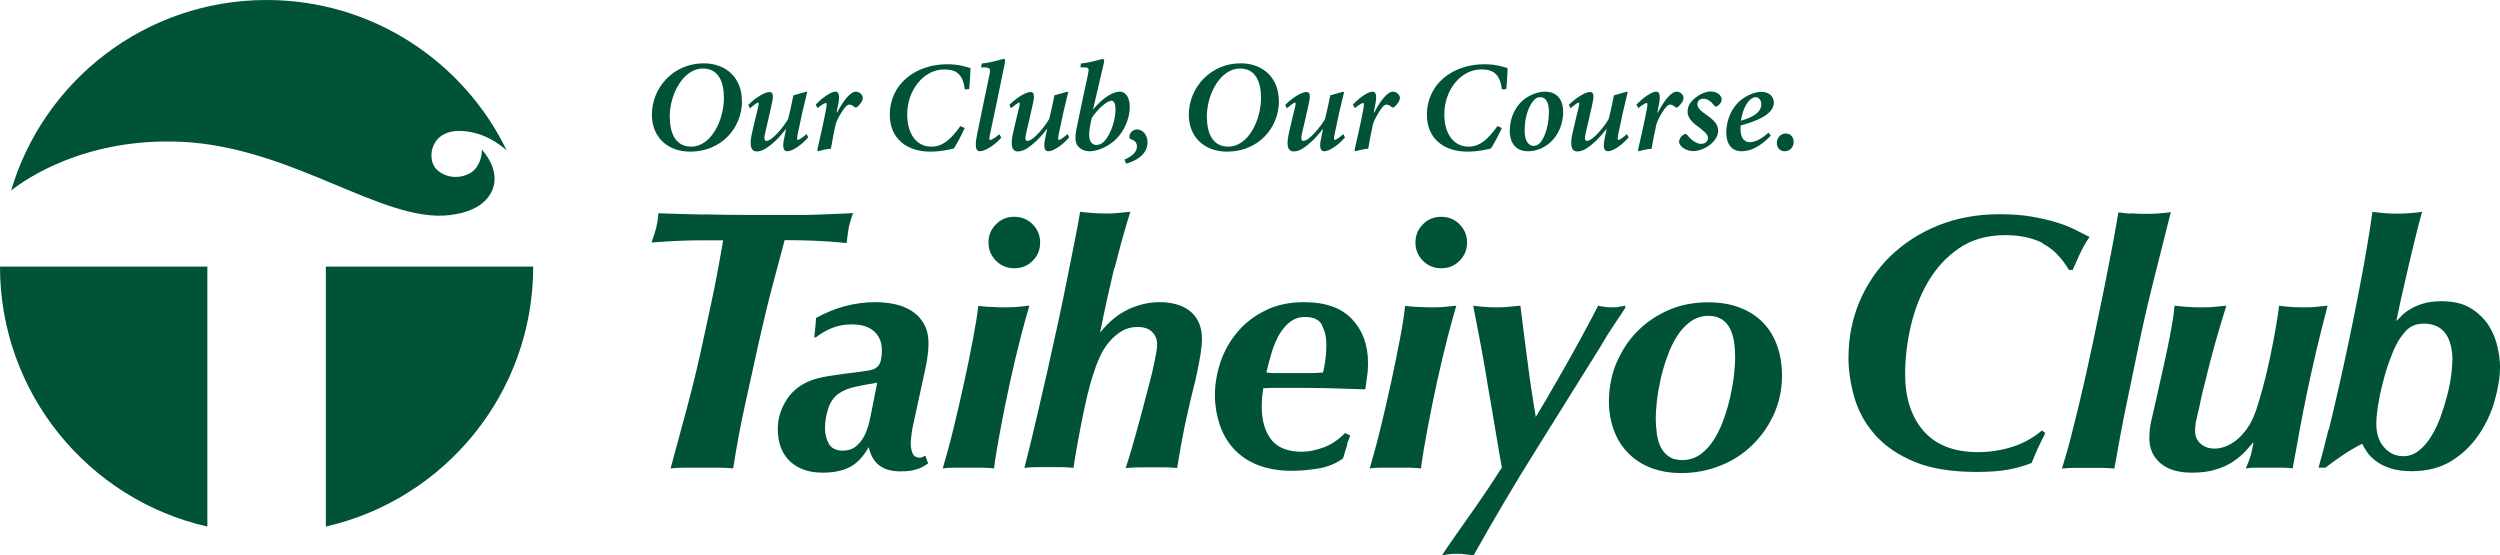 <?xml version="1.0" encoding="UTF-8"?><svg id="_レイヤー_2" xmlns="http://www.w3.org/2000/svg" viewBox="0 0 135.03 30"><defs><style>.cls-1{fill:#005337;stroke-width:0px;}</style></defs><g id="_レイヤー_1-2"><path class="cls-1" d="M9.81,7.66c5.99.28,10.85,4.38,14.46,3.96,1.64-.19,2.21-.93,2.39-1.55.09-.34.07-.72-.09-1.13-.11-.27-.28-.56-.54-.86,0,0,.01.45-.21.82-.08.16-.2.3-.36.41-.57.37-1.39.33-1.89-.17-.55-.55-.34-2.21,1.46-2.06,1.12.09,1.92.67,2.34,1.05C25.04,3.32,20.11,0,14.4,0,7.87,0,2.36,4.34.6,10.29c.77-.61,4.01-2.87,9.21-2.63"/><path class="cls-1" d="M0,14.4c0,6.85,4.79,12.59,11.2,14.04v-14.04H0Z"/><path class="cls-1" d="M28.8,14.4h-11.2v14.04c6.41-1.46,11.2-7.19,11.2-14.04h0Z"/><path class="cls-1" d="M38.05,11.58c.83.02,1.7.03,2.6.03h2.41c.39,0,.76,0,1.12-.02.36-.01.71-.03,1.04-.04.33-.01.62-.03.86-.04-.11.28-.18.53-.23.74-.04.21-.08.5-.12.88-.66-.07-1.26-.11-1.81-.13-.55-.02-1.06-.03-1.54-.03-.21.77-.42,1.58-.65,2.44-.23.86-.47,1.86-.73,3.01-.26,1.17-.51,2.32-.76,3.45-.25,1.13-.46,2.27-.64,3.43-.3-.03-.6-.04-.89-.04h-1.72c-.28,0-.54.01-.77.04.32-1.16.63-2.33.95-3.52.32-1.19.6-2.4.86-3.62.19-.86.37-1.72.55-2.57.17-.85.33-1.73.48-2.61h-1.07c-.49,0-.95.01-1.38.03-.43.02-.9.05-1.42.09.11-.31.19-.57.25-.78.05-.21.1-.47.12-.8.82.03,1.65.05,2.48.07"/><path class="cls-1" d="M49.54,25.33c-.21.09-.52.13-.91.13-.33,0-.6-.05-.82-.14-.21-.09-.38-.21-.5-.35-.12-.14-.21-.29-.27-.44-.06-.15-.1-.28-.12-.38-.29.52-.63.87-1.02,1.08-.39.2-.88.3-1.48.3-.74,0-1.32-.21-1.76-.62-.43-.42-.65-.99-.65-1.73,0-.59.17-1.13.51-1.64.34-.5.82-.85,1.46-1.05.28-.09.63-.16,1.05-.22.42-.06.82-.12,1.2-.16.28-.04.51-.07.69-.1.18-.03.32-.08.42-.16.1-.07.18-.18.22-.32.04-.14.07-.34.07-.6,0-.28-.05-.51-.15-.69-.1-.18-.22-.32-.38-.43-.15-.11-.32-.18-.52-.23-.19-.04-.38-.06-.56-.06-.38,0-.73.06-1.04.18-.31.12-.62.29-.91.52h-.09c.02-.25.04-.43.06-.56.01-.13.02-.29.04-.49,1.01-.56,2.08-.85,3.22-.85.36,0,.7.04,1.04.11.34.07.64.2.91.37.27.17.49.4.65.69.17.29.25.65.25,1.08,0,.27-.03.56-.08.88-.06.32-.11.58-.16.79l-.5,2.3c-.1.43-.16.75-.18.95-.03.2-.04.36-.04.49,0,.15.03.3.09.48.06.17.2.26.4.26.06,0,.11-.01.16-.04.04-.02.09-.05.14-.07l.15.42c-.17.12-.36.23-.58.31M44.76,23.96c.14.25.4.38.76.38.28,0,.51-.07.7-.22.18-.15.33-.33.45-.55.12-.22.2-.47.27-.73.06-.27.12-.52.16-.75l.28-1.42c-.55.09-.97.17-1.27.24-.29.07-.55.18-.75.31-.29.18-.5.46-.62.83-.12.37-.18.72-.18,1.07,0,.32.07.6.21.85"/><path class="cls-1" d="M53.47,16.57c.23.02.47.03.73.03.32,0,.58,0,.8-.03.21-.02.41-.04.6-.06-.12.39-.28.96-.47,1.7-.19.74-.38,1.54-.57,2.4-.19.86-.36,1.71-.52,2.56-.16.85-.28,1.56-.35,2.13-.21-.02-.42-.04-.64-.04h-1.5c-.23,0-.44.01-.63.04.18-.61.38-1.33.58-2.15.2-.82.39-1.65.57-2.47.18-.83.34-1.61.48-2.35.14-.74.24-1.35.29-1.81.21.02.43.05.65.06M53.79,12.12c.27-.28.6-.41.99-.41s.72.13.99.4c.27.27.41.6.41.99s-.13.72-.41.99c-.27.27-.6.4-.99.4s-.72-.14-.99-.41c-.27-.28-.4-.6-.4-.98s.13-.71.4-.98"/><path class="cls-1" d="M60.18,14.48c-.26,1.1-.52,2.26-.76,3.48.48-.59.99-1.01,1.54-1.26.55-.25,1.1-.38,1.66-.38.73,0,1.3.18,1.7.52.4.35.6.84.6,1.46,0,.25-.03.53-.08.86-.06.33-.12.67-.19,1-.07.34-.15.66-.23.97-.08.31-.14.58-.19.8-.05.2-.13.59-.26,1.17-.12.58-.25,1.31-.39,2.18-.21-.02-.43-.04-.65-.04h-1.27c-.22,0-.5.01-.86.04.12-.37.23-.71.32-1.03.09-.32.18-.63.27-.95.09-.31.17-.64.27-.99.09-.35.2-.76.32-1.22.04-.15.09-.34.15-.57.06-.23.12-.47.17-.72.06-.25.1-.48.14-.69.04-.21.06-.38.06-.49,0-.28-.09-.51-.27-.69s-.44-.27-.8-.27c-.32,0-.6.08-.85.23-.25.15-.48.35-.67.58-.2.23-.36.49-.49.77-.13.28-.24.56-.32.83-.14.38-.26.82-.38,1.32-.12.5-.22,1-.32,1.5-.1.5-.18.96-.26,1.4-.07.44-.13.76-.16.98-.22-.02-.44-.04-.64-.04h-1.29c-.25,0-.48.01-.72.04.2-.77.4-1.6.61-2.49.21-.89.41-1.79.62-2.69.2-.91.4-1.8.59-2.67.19-.88.36-1.7.51-2.46.15-.77.29-1.45.41-2.06.12-.61.21-1.09.27-1.46.2.02.4.05.62.06.21.02.46.03.73.03.25,0,.48,0,.71-.03.23-.02.44-.04.65-.06-.29.92-.57,1.93-.84,3.02"/><path class="cls-1" d="M72.78,23.99c-.06.17-.14.43-.24.77-.39.28-.83.46-1.31.54-.48.08-.96.13-1.45.13-.71,0-1.33-.11-1.86-.32-.53-.21-.96-.51-1.3-.89-.34-.38-.59-.82-.75-1.31-.16-.5-.25-1.01-.25-1.55,0-.6.1-1.2.3-1.8.2-.6.51-1.14.91-1.62.4-.48.91-.87,1.51-1.17.6-.3,1.3-.45,2.1-.45,1.14,0,2,.3,2.58.91.58.61.87,1.4.87,2.38,0,.23-.01.47-.05.71-.03.24-.06.48-.1.71-.77-.03-1.42-.04-1.95-.06-.53-.01-.99-.02-1.4-.02h-1.42c-.21,0-.45,0-.74.02-.02.15-.04.31-.06.48-.01.17-.02.35-.02.52,0,.74.17,1.33.51,1.77.34.44.9.66,1.67.66.34,0,.73-.08,1.15-.23.42-.15.81-.42,1.17-.78l.28.13c-.06.15-.12.31-.18.48M71.41,17.56c-.16-.3-.47-.44-.92-.44-.31,0-.57.09-.8.26-.23.17-.42.4-.59.68-.16.28-.3.6-.41.97-.11.36-.21.73-.29,1.09.1.01.2.02.31.03.11,0,.21,0,.31,0h1.43c.13,0,.29,0,.46,0,.17,0,.35-.02.55-.03.04-.16.08-.37.12-.64.04-.27.06-.56.06-.88,0-.39-.08-.73-.24-1.03"/><path class="cls-1" d="M76.53,16.57c.23.02.47.03.73.03.32,0,.59,0,.8-.03.21-.02.41-.04.6-.06-.12.39-.28.96-.47,1.7-.19.74-.38,1.54-.57,2.4-.19.86-.36,1.71-.52,2.56-.16.85-.28,1.56-.35,2.13-.21-.02-.42-.04-.64-.04h-1.5c-.23,0-.44.01-.63.04.18-.61.38-1.33.58-2.15.2-.82.39-1.65.57-2.47.18-.83.34-1.61.48-2.35.14-.74.24-1.35.28-1.81.21.02.43.05.65.06M76.85,12.12c.27-.28.6-.41.99-.41s.72.13.99.4c.27.27.41.6.41.99s-.14.72-.41.99c-.27.27-.6.4-.99.4s-.72-.14-.99-.41c-.27-.28-.4-.6-.4-.98s.13-.71.4-.98"/><path class="cls-1" d="M87.47,17.1c-.1.15-.2.3-.31.47-.11.17-.23.35-.35.54-.12.2-.26.43-.42.7-1.18,1.89-2.33,3.74-3.47,5.56-1.14,1.82-2.25,3.7-3.33,5.63-.14-.02-.28-.05-.42-.06-.15-.02-.31-.03-.48-.03-.29,0-.56.03-.81.09.23-.35.5-.75.82-1.2.31-.44.62-.88.93-1.32.31-.44.59-.86.86-1.26.26-.4.47-.72.63-.97-.06-.31-.13-.7-.21-1.19-.08-.49-.17-1.01-.26-1.54-.09-.54-.18-1.08-.28-1.63-.09-.54-.17-1.04-.25-1.48-.09-.49-.17-.97-.27-1.45-.09-.48-.19-.96-.28-1.45.17.02.36.05.56.06.2.02.43.03.67.03s.46,0,.69-.03c.23-.02.44-.04.63-.06.13,1.07.26,2.08.39,3.05.12.97.27,1.96.44,2.96.12-.2.32-.54.61-1.02.28-.48.59-1.02.93-1.62.34-.59.67-1.19,1-1.8.33-.61.61-1.13.83-1.57.1.02.2.05.32.06.12.02.25.03.4.03.16,0,.3,0,.41-.03.12-.02.22-.04.32-.06l.02.11c-.11.17-.22.33-.31.48"/><path class="cls-1" d="M87.32,19.58c.28-.65.65-1.22,1.13-1.7.48-.48,1.04-.86,1.69-1.14.65-.28,1.35-.41,2.1-.41.66,0,1.24.09,1.74.29.5.19.91.46,1.25.81.34.35.59.77.76,1.25.17.48.26,1.02.26,1.61,0,.75-.15,1.44-.44,2.09-.29.64-.69,1.2-1.19,1.68-.5.48-1.07.85-1.73,1.1-.65.26-1.35.39-2.09.39-.59,0-1.12-.09-1.6-.27-.48-.18-.89-.44-1.23-.78-.34-.34-.61-.75-.79-1.23-.18-.48-.28-1.01-.28-1.58,0-.75.14-1.45.41-2.1M89.48,23.4c.04.27.11.51.21.73.1.21.25.39.44.52.19.14.44.2.74.2.35,0,.67-.1.96-.3.28-.2.53-.47.74-.8.21-.33.39-.7.53-1.11.15-.41.27-.82.36-1.23.09-.41.16-.8.2-1.18.04-.37.06-.68.06-.93,0-.26-.02-.52-.05-.79-.04-.27-.11-.51-.21-.73-.1-.21-.25-.39-.44-.52-.19-.13-.44-.2-.74-.2-.35,0-.67.1-.96.3-.28.2-.53.47-.74.8-.21.33-.39.7-.53,1.11-.15.41-.27.82-.36,1.23-.09.41-.16.8-.2,1.18-.04.37-.06.68-.06.93,0,.26.02.52.06.79"/><path class="cls-1" d="M110.34,13.13c-.56-.28-1.24-.43-2.02-.43-.99,0-1.83.24-2.51.71-.69.47-1.24,1.08-1.67,1.81-.43.73-.74,1.54-.94,2.42-.2.88-.3,1.74-.3,2.57,0,1.28.33,2.3.99,3.06.66.76,1.64,1.15,2.94,1.15.63,0,1.25-.09,1.84-.28.59-.18,1.13-.48,1.62-.89l.18.14c-.15.29-.27.56-.39.8-.11.24-.23.52-.35.82-.42.16-.85.28-1.29.36-.44.08-1,.12-1.69.12-1.34,0-2.46-.18-3.35-.55-.89-.37-1.6-.86-2.13-1.46s-.9-1.28-1.11-2.01c-.21-.73-.32-1.45-.32-2.14,0-1.08.2-2.09.59-3.03.4-.94.96-1.77,1.68-2.47.73-.7,1.59-1.26,2.59-1.66,1-.4,2.1-.6,3.3-.6.65,0,1.23.04,1.74.13.51.09.97.19,1.36.32.4.12.74.26,1.03.41.29.15.53.27.73.37-.21.3-.39.62-.54.95-.15.33-.27.61-.37.83h-.2c-.4-.67-.87-1.15-1.43-1.43"/><path class="cls-1" d="M115.09,11.52c.23.02.48.03.76.03.26,0,.49,0,.71-.02.21-.01.44-.04.69-.07-.15.59-.29,1.15-.42,1.67-.13.53-.27,1.06-.4,1.59-.14.53-.27,1.08-.41,1.66-.13.57-.28,1.19-.42,1.87-.25,1.19-.49,2.36-.73,3.52-.24,1.16-.46,2.34-.67,3.54-.21-.02-.43-.04-.65-.04h-1.48c-.22,0-.45.01-.7.04.17-.54.36-1.19.55-1.96.2-.77.39-1.58.59-2.43.2-.86.39-1.74.58-2.64.19-.9.37-1.77.54-2.61.17-.84.32-1.62.46-2.35.13-.73.25-1.35.33-1.85.22.03.44.05.67.07"/><path class="cls-1" d="M116.21,22.66c.08-.34.16-.67.23-1,.18-.82.34-1.51.46-2.06.12-.55.22-1.01.29-1.39.07-.37.13-.69.17-.95.04-.26.07-.51.09-.75.2.02.4.05.62.06.21.02.47.03.76.03.33,0,.6,0,.82-.03.21-.02.41-.04.6-.06-.17.55-.32,1.03-.43,1.42-.12.4-.22.77-.31,1.1-.09.34-.18.67-.26,1-.08.33-.17.72-.29,1.16-.07.33-.13.61-.18.83-.05.22-.09.41-.13.56-.04.15-.06.28-.07.39-.01.11-.02.2-.02.3,0,.27.09.5.28.68.19.18.45.28.78.28.16,0,.34-.03.54-.1.2-.07.4-.18.61-.34.2-.16.4-.37.59-.63.19-.26.35-.59.49-.98.12-.37.25-.79.38-1.28.13-.48.25-.98.36-1.5.11-.51.21-1.02.3-1.53.09-.5.16-.96.21-1.36.17.02.34.05.52.06.17.02.41.03.72.03.33,0,.6,0,.8-.03.2-.02.4-.04.58-.06-.23.88-.44,1.71-.62,2.47-.18.77-.34,1.5-.49,2.21-.15.71-.28,1.4-.41,2.08-.12.68-.24,1.36-.37,2.03-.18-.02-.36-.04-.54-.04h-1.42c-.21,0-.4.01-.57.04.11-.25.19-.46.25-.65s.11-.45.17-.78c-.11.13-.25.3-.43.49-.18.2-.4.38-.66.56-.26.18-.58.33-.95.44-.37.12-.8.17-1.29.17-.74,0-1.3-.17-1.7-.51-.4-.34-.6-.79-.6-1.35,0-.34.04-.68.12-1.02"/><path class="cls-1" d="M125.79,23.19c.19-.78.38-1.59.57-2.44.19-.84.38-1.71.56-2.58.18-.88.36-1.72.51-2.55.16-.82.3-1.59.42-2.31.12-.72.22-1.34.29-1.87.2.02.4.05.61.07.21.02.45.03.72.03.24,0,.49-.01.72-.03.24-.02.45-.04.63-.07-.12.43-.25.93-.39,1.51-.14.58-.28,1.15-.41,1.72-.13.57-.25,1.1-.36,1.58-.1.48-.18.85-.23,1.09.09-.09.19-.19.31-.31.12-.12.28-.24.47-.35.19-.11.42-.21.69-.29.27-.08.59-.12.96-.12.66,0,1.2.13,1.61.39.41.26.73.57.96.94.23.37.38.75.47,1.16.09.4.13.75.13,1.03,0,.55-.09,1.16-.28,1.82-.18.66-.47,1.28-.86,1.86-.39.58-.88,1.05-1.47,1.42-.6.37-1.31.56-2.14.56-.47,0-.86-.05-1.18-.16-.32-.1-.58-.24-.79-.4-.21-.17-.37-.33-.48-.5-.11-.17-.19-.31-.24-.42-.35.17-.69.37-1.02.59-.32.22-.65.45-.97.7h-.37c.17-.6.35-1.29.54-2.07M128.44,23.56c.06.2.15.38.28.54.12.16.28.29.46.39.18.1.39.15.63.15.31,0,.58-.1.84-.3.25-.2.48-.46.67-.78.2-.32.36-.67.51-1.07.14-.39.26-.78.36-1.18.1-.39.17-.76.21-1.09.04-.34.06-.61.06-.82,0-.24-.03-.48-.08-.72-.06-.23-.14-.44-.26-.62-.12-.18-.27-.32-.47-.42-.2-.1-.44-.16-.72-.16-.42,0-.74.13-.98.39-.23.26-.41.51-.53.77-.14.27-.27.59-.4.96-.13.37-.24.76-.34,1.15-.1.39-.18.78-.24,1.17-.06.39-.09.72-.09,1,0,.22.03.43.09.64"/><path class="cls-1" d="M40.08,5.43c0,1.52-1.15,2.76-2.8,2.76-1.23,0-2.07-.79-2.07-1.99,0-1.48,1.17-2.78,2.8-2.78,1.25,0,2.06.83,2.06,2.01M36.18,6.34c0,.9.34,1.58,1.15,1.58,1.09,0,1.77-1.44,1.77-2.63,0-.9-.31-1.59-1.14-1.59-1.02,0-1.79,1.33-1.79,2.64"/><path class="cls-1" d="M43.65,7.42c-.45.51-.9.75-1.13.75-.2,0-.28-.21-.16-.72.04-.17.07-.33.1-.49h-.01c-.41.55-.82.89-1.07,1.05-.17.11-.35.17-.51.17-.2,0-.45-.13-.26-.97.1-.46.22-.92.33-1.39.05-.2.05-.28,0-.28s-.25.15-.44.31l-.08-.19c.43-.42.9-.69,1.14-.69.19,0,.24.16.12.67-.11.5-.23,1.03-.35,1.53-.08.33-.04.44.06.44.34,0,.99-.84,1.18-1.19.1-.4.2-.84.28-1.27l.67-.19h.08c-.18.71-.35,1.46-.52,2.31-.04.23-.03.29.01.29.06,0,.29-.15.47-.32l.1.19Z"/><path class="cls-1" d="M44.05,5.66c.39-.41.84-.71,1.08-.71.2,0,.24.26.12.8l-.06.32h.03c.33-.64.71-1.12,1.01-1.12.12,0,.25.07.32.18.08.11.06.25-.02.38-.08.12-.15.2-.22.26-.06.05-.12.05-.17,0-.09-.08-.18-.12-.26-.12-.08,0-.16.04-.31.24-.17.24-.35.56-.43.8-.09.4-.19.93-.26,1.34-.22.02-.5.08-.69.14l-.05-.06c.17-.73.34-1.49.48-2.23.04-.23.04-.32-.01-.32-.06,0-.3.14-.45.28l-.1-.18Z"/><path class="cls-1" d="M52.11,6.9c-.14.33-.42.86-.59,1.12-.23.06-.72.17-1.27.17-1.26,0-2.19-.69-2.19-1.99,0-1.68,1.41-2.73,3.1-2.73.63,0,1.07.15,1.26.21-.01.36-.04.75-.07,1.13l-.24.02c-.1-.84-.48-1.08-1.11-1.08-1.11,0-2,1.12-2,2.43,0,1.04.49,1.74,1.31,1.74.62,0,1.06-.41,1.56-1.11l.23.1Z"/><path class="cls-1" d="M54.08,7.44c-.42.47-.92.73-1.16.73-.17,0-.3-.15-.15-.88.22-1.08.44-2.16.67-3.24.07-.35.04-.39-.26-.41h-.19s.04-.21.04-.21c.62-.06,1.08-.25,1.18-.25.08,0,.09.07.06.24-.26,1.29-.53,2.58-.81,3.89-.04.19-.02.26.02.26.06,0,.31-.15.49-.32l.11.18Z"/><path class="cls-1" d="M57.75,7.42c-.45.51-.9.75-1.13.75-.2,0-.28-.21-.16-.72.04-.17.07-.33.1-.49h-.01c-.41.55-.82.89-1.07,1.05-.17.11-.35.17-.51.17-.2,0-.45-.13-.26-.97.1-.46.22-.92.33-1.39.05-.2.05-.28,0-.28s-.25.15-.44.31l-.08-.19c.43-.42.9-.69,1.14-.69.19,0,.24.16.12.67-.11.5-.23,1.03-.35,1.53-.08.33-.04.44.06.44.34,0,.99-.84,1.18-1.19.1-.4.2-.84.28-1.27l.67-.19h.08c-.18.71-.35,1.46-.52,2.31-.04.23-.03.29.01.29.06,0,.29-.15.47-.32l.1.19Z"/><path class="cls-1" d="M58.39,3.43c.64-.07,1.05-.24,1.18-.24.08,0,.08.08.05.22-.2.85-.38,1.65-.58,2.49h.01c.54-.65,1.08-.95,1.43-.95.33,0,.54.33.54.82,0,.75-.42,1.58-1.05,2-.4.28-.83.4-1.13.4s-.53-.15-.65-.32c-.12-.18-.13-.46-.05-.88.19-.95.4-1.89.63-2.98.06-.3.04-.35-.22-.35h-.19s.02-.21.02-.21ZM59.53,7.73c.31-.21.72-1.02.72-1.84,0-.31-.1-.45-.21-.45-.2,0-.66.33-1.06.91-.04.1-.08.32-.12.56-.13.75.14.92.36.92.1,0,.22-.04.31-.1"/><path class="cls-1" d="M60.73,8.62c.4-.16.67-.4.68-.69,0-.22-.12-.35-.33-.41-.06-.02-.08-.06-.08-.12,0-.25.21-.41.41-.41.35,0,.58.35.57.71-.01.63-.59.99-1.16,1.14l-.08-.22Z"/><path class="cls-1" d="M69.08,5.43c0,1.52-1.15,2.76-2.8,2.76-1.23,0-2.07-.79-2.07-1.99,0-1.48,1.18-2.78,2.8-2.78,1.25,0,2.06.83,2.06,2.01M65.19,6.34c0,.9.34,1.58,1.15,1.58,1.09,0,1.77-1.44,1.77-2.63,0-.9-.31-1.59-1.14-1.59-1.02,0-1.79,1.33-1.79,2.64"/><path class="cls-1" d="M72.65,7.42c-.45.51-.9.75-1.13.75-.2,0-.28-.21-.16-.72.04-.17.07-.33.1-.49h-.01c-.41.55-.82.89-1.07,1.05-.17.11-.35.17-.51.17-.2,0-.45-.13-.26-.97.1-.46.22-.92.33-1.39.05-.2.05-.28,0-.28s-.25.15-.44.31l-.08-.19c.43-.42.9-.69,1.14-.69.19,0,.24.16.12.67-.11.5-.23,1.03-.35,1.53-.08.33-.04.44.06.44.34,0,.99-.84,1.18-1.19.1-.4.19-.84.28-1.27l.67-.19h.08c-.18.71-.35,1.46-.52,2.31-.04.23-.03.29.01.29.06,0,.29-.15.46-.32l.1.19Z"/><path class="cls-1" d="M73.06,5.66c.39-.41.84-.71,1.08-.71.2,0,.24.26.12.8l-.06.32h.03c.33-.64.71-1.12,1.01-1.12.12,0,.25.07.32.18.08.11.06.25-.02.38-.08.12-.15.2-.22.26-.06.05-.12.05-.17,0-.09-.08-.18-.12-.26-.12-.08,0-.16.04-.3.24-.17.24-.35.56-.43.8-.09.4-.19.93-.26,1.34-.22.02-.5.08-.69.14l-.05-.06c.17-.73.34-1.49.48-2.23.04-.23.03-.32-.01-.32-.06,0-.3.14-.45.28l-.1-.18Z"/><path class="cls-1" d="M81.12,6.9c-.14.33-.42.86-.59,1.12-.23.06-.72.17-1.27.17-1.26,0-2.19-.69-2.19-1.99,0-1.68,1.41-2.73,3.1-2.73.63,0,1.07.15,1.26.21-.01.36-.04.75-.07,1.13l-.24.02c-.1-.84-.48-1.08-1.11-1.08-1.12,0-2,1.12-2,2.43,0,1.04.5,1.74,1.31,1.74.62,0,1.06-.41,1.56-1.11l.23.1Z"/><path class="cls-1" d="M81.55,7.05c0-.91.5-1.58,1.04-1.86.28-.15.58-.24.85-.24.65,0,.99.42.99,1.1,0,.6-.24,1.26-.74,1.68-.3.26-.73.44-1.15.44-.77,0-1-.58-1-1.12M83.01,7.84c.31-.12.65-.86.65-1.81,0-.54-.2-.78-.46-.78-.06,0-.14.01-.2.04-.21.1-.65.68-.65,1.79,0,.53.22.8.48.8.08,0,.13-.02.19-.04"/><path class="cls-1" d="M87.97,7.42c-.45.51-.9.75-1.13.75-.2,0-.28-.21-.16-.72.03-.17.07-.33.1-.49h-.01c-.41.55-.82.89-1.07,1.05-.17.11-.35.17-.51.17-.2,0-.45-.13-.26-.97.1-.46.22-.92.33-1.39.05-.2.05-.28,0-.28s-.25.15-.44.31l-.08-.19c.43-.42.9-.69,1.14-.69.19,0,.24.16.12.67-.11.5-.23,1.03-.35,1.53-.08.33-.04.44.06.44.34,0,.99-.84,1.18-1.19.1-.4.2-.84.28-1.27l.67-.19h.08c-.18.71-.35,1.46-.52,2.31-.04.23-.03.29.01.29.06,0,.29-.15.46-.32l.1.19Z"/><path class="cls-1" d="M88.38,5.66c.39-.41.84-.71,1.08-.71.2,0,.24.26.12.8l-.06.32h.03c.33-.64.71-1.12,1.01-1.12.13,0,.25.07.32.18.08.11.06.25-.02.38-.08.12-.15.2-.22.26-.06.05-.12.05-.17,0-.09-.08-.18-.12-.26-.12-.08,0-.16.04-.31.24-.17.24-.35.56-.43.8-.09.4-.2.93-.26,1.34-.22.02-.5.08-.69.14l-.05-.06c.17-.73.34-1.49.48-2.23.04-.23.04-.32-.01-.32-.06,0-.3.14-.45.28l-.1-.18Z"/><path class="cls-1" d="M90.7,7.63c0-.14.1-.28.22-.35.1-.06.17-.06.21.01.23.3.52.48.75.48.22,0,.37-.14.37-.31,0-.15-.09-.28-.43-.54-.31-.23-.67-.49-.67-.89,0-.24.09-.48.41-.74.24-.2.57-.35.83-.35.35,0,.6.21.6.43,0,.13-.08.26-.22.35-.08.06-.14.04-.18-.02-.15-.19-.34-.37-.6-.37-.18,0-.31.12-.31.3,0,.21.22.39.48.57.4.28.64.51.64.86,0,.59-.76,1.1-1.35,1.1-.37,0-.76-.24-.77-.54"/><path class="cls-1" d="M95.64,7.33c-.62.65-1.15.84-1.58.84-.37,0-.82-.21-.82-1.03,0-.65.29-1.35.82-1.76.28-.22.72-.42,1.07-.42.44,0,.68.27.68.58,0,.7-1.12,1.05-1.8,1.24,0,.08,0,.15,0,.2,0,.36.12.7.51.7.28,0,.67-.2,1-.52l.13.18ZM94.6,5.33c-.17.1-.46.47-.57,1.19.83-.24,1.1-.54,1.1-.89,0-.26-.17-.38-.29-.38-.08,0-.17.03-.24.08"/><path class="cls-1" d="M95.97,7.73c0-.3.21-.52.49-.52.24,0,.42.19.42.45,0,.33-.24.51-.49.51s-.42-.19-.42-.44"/></g></svg>